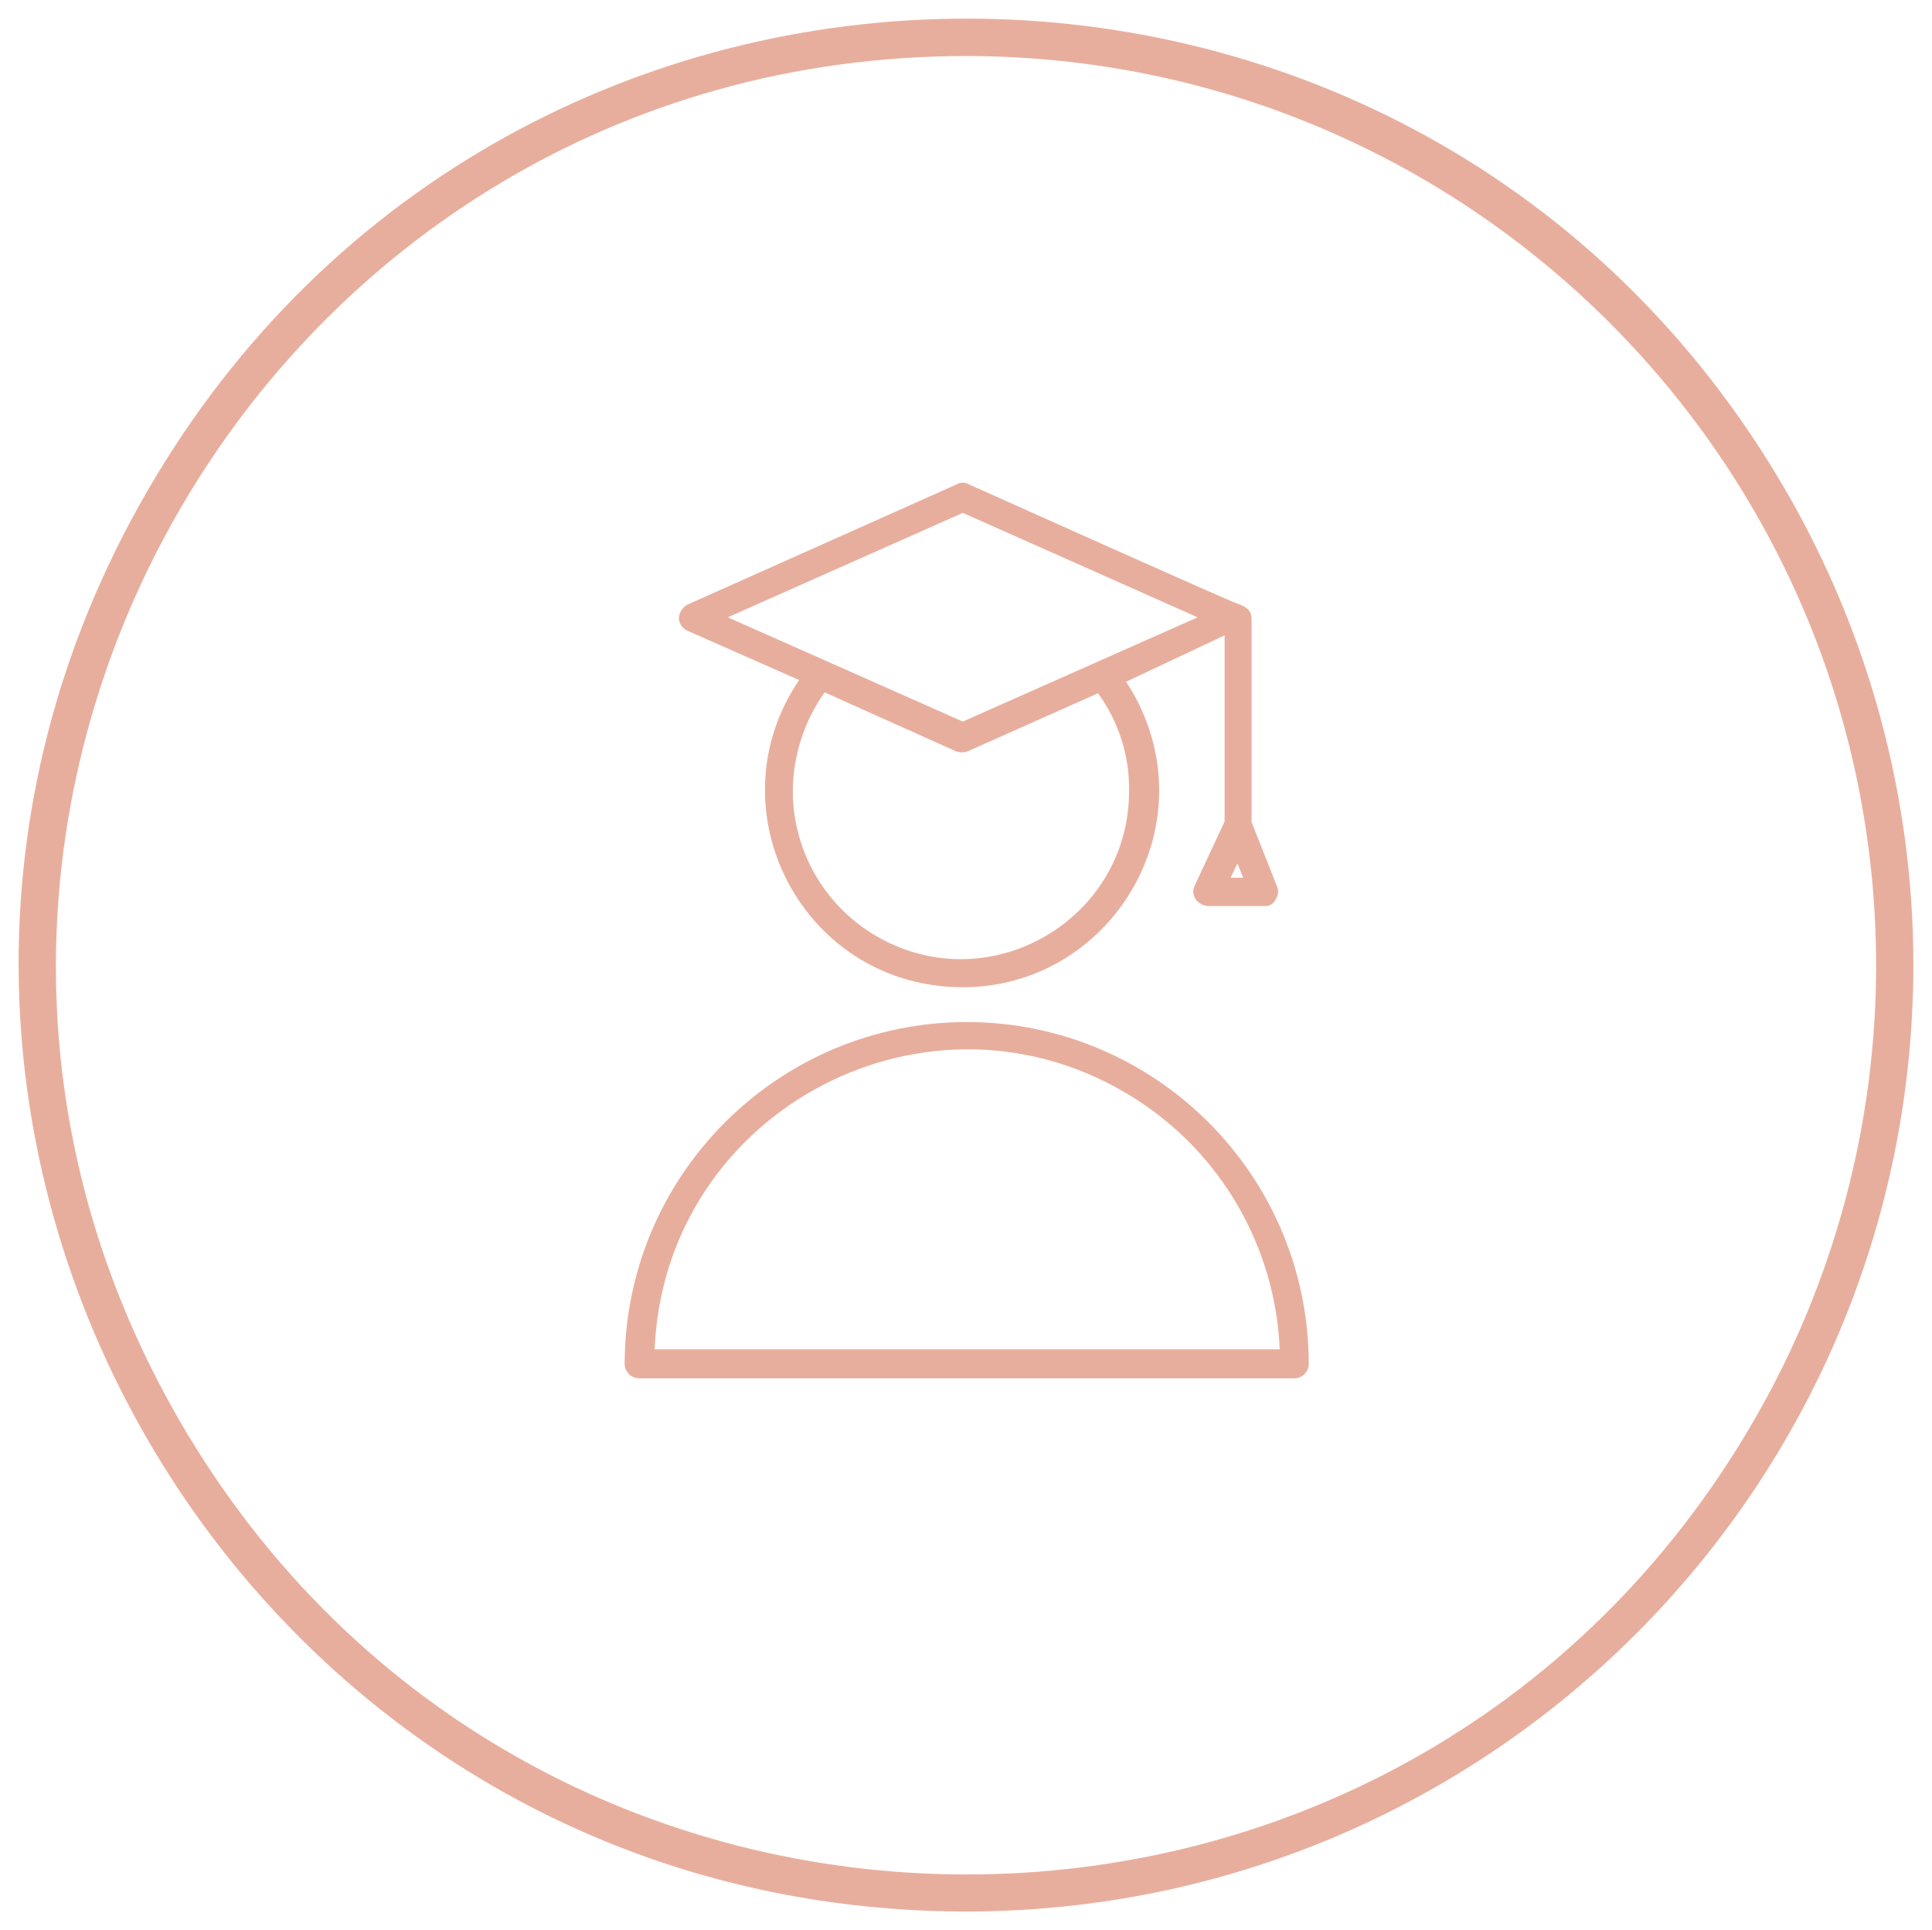 <?xml version="1.0" encoding="UTF-8"?> <svg xmlns="http://www.w3.org/2000/svg" viewBox="631.717 227.83 103.756 103.68" width="103.756" height="103.68"><path fill="#e8ae9d" fill-opacity="1" stroke="none" stroke-opacity="1" stroke-width="1" fill-rule="evenodd" id="tSvge31d995723" d="M 683.633 330.51 C 644.496 330.51 620.035 288.143 639.604 254.25 C 659.172 220.357 708.093 220.357 727.661 254.25 C 732.123 261.979 734.473 270.746 734.473 279.67 C 734.445 307.737 711.699 330.482 683.633 330.51 C 683.633 330.51 683.633 330.51 683.633 330.51 M 683.633 230.84 C 646.035 230.842 622.537 271.543 641.337 304.102 C 660.137 336.661 707.133 336.659 725.93 304.098 C 730.218 296.671 732.474 288.246 732.473 279.67 C 732.439 252.712 710.591 230.868 683.633 230.84" class="cls-2"></path><path fill="#e8ae9d" fill-opacity="1" stroke="none" stroke-opacity="1" stroke-width="1" fill-rule="evenodd" id="tSvg15bbb14c25e" d="M 668.633 261.71 C 671.633 263.035 672.758 263.532 674.633 264.36 C 670.068 271.096 674.506 280.247 682.622 280.833 C 690.737 281.418 696.444 272.999 692.893 265.677 C 692.687 265.253 692.453 264.843 692.193 264.45 C 694.838 263.205 695.829 262.738 697.483 261.96 C 697.483 266.96 697.483 268.835 697.483 271.96 C 696.678 273.685 696.376 274.332 695.873 275.41 C 695.76 275.647 695.783 275.925 695.933 276.14 C 696.089 276.356 696.336 276.489 696.603 276.5 C 698.103 276.5 698.665 276.5 699.603 276.5 C 699.866 276.53 700.118 276.384 700.223 276.14 C 700.376 275.927 700.399 275.646 700.283 275.41 C 699.608 273.7 699.354 273.059 698.933 271.99 C 698.933 266.62 698.933 264.606 698.933 261.25 C 698.933 260.83 698.933 260.52 698.163 260.25 C 698.003 260.25 683.733 253.84 683.733 253.84 C 683.541 253.729 683.304 253.729 683.113 253.84 C 675.873 257.075 673.158 258.288 668.633 260.31 C 668.364 260.458 668.19 260.734 668.173 261.04 C 668.188 261.332 668.366 261.591 668.633 261.71 C 668.633 261.71 668.633 261.71 668.633 261.71 M 692.353 270.31 C 692.353 277.261 684.828 281.606 678.808 278.13 C 676.014 276.517 674.293 273.536 674.293 270.31 C 674.31 268.414 674.907 266.568 676.003 265.02 C 679.533 266.605 680.856 267.199 683.063 268.19 C 683.263 268.26 683.482 268.26 683.683 268.19 C 687.183 266.63 688.495 266.045 690.683 265.07 C 691.794 266.589 692.38 268.428 692.353 270.31 C 692.353 270.31 692.353 270.31 692.353 270.31 M 697.803 274.98 C 697.988 274.595 698.057 274.451 698.173 274.21 C 698.328 274.595 698.386 274.739 698.483 274.98 C 698.143 274.98 698.015 274.98 697.803 274.98 M 683.423 255.38 C 689.728 258.185 692.092 259.237 696.033 260.99 C 689.728 263.79 687.363 264.84 683.423 266.59 C 677.113 263.79 674.746 262.74 670.803 260.99" class="cls-2"></path><path fill="#e8ae9d" fill-opacity="1" stroke="none" stroke-opacity="1" stroke-width="1" fill-rule="evenodd" id="tSvgac3caac175" d="M 683.633 282.73 C 673.498 282.747 665.285 290.955 665.263 301.09 C 665.268 301.519 665.614 301.865 666.043 301.87 C 683.633 301.87 690.229 301.87 701.223 301.87 C 701.653 301.87 702.003 301.521 702.003 301.09 C 701.986 290.953 693.77 282.741 683.633 282.73 C 683.633 282.73 683.633 282.73 683.633 282.73 M 666.873 300.31 C 667.419 287.389 681.748 279.905 692.665 286.838 C 697.305 289.786 700.21 294.817 700.443 300.31" class="cls-2"></path><defs></defs></svg> 
